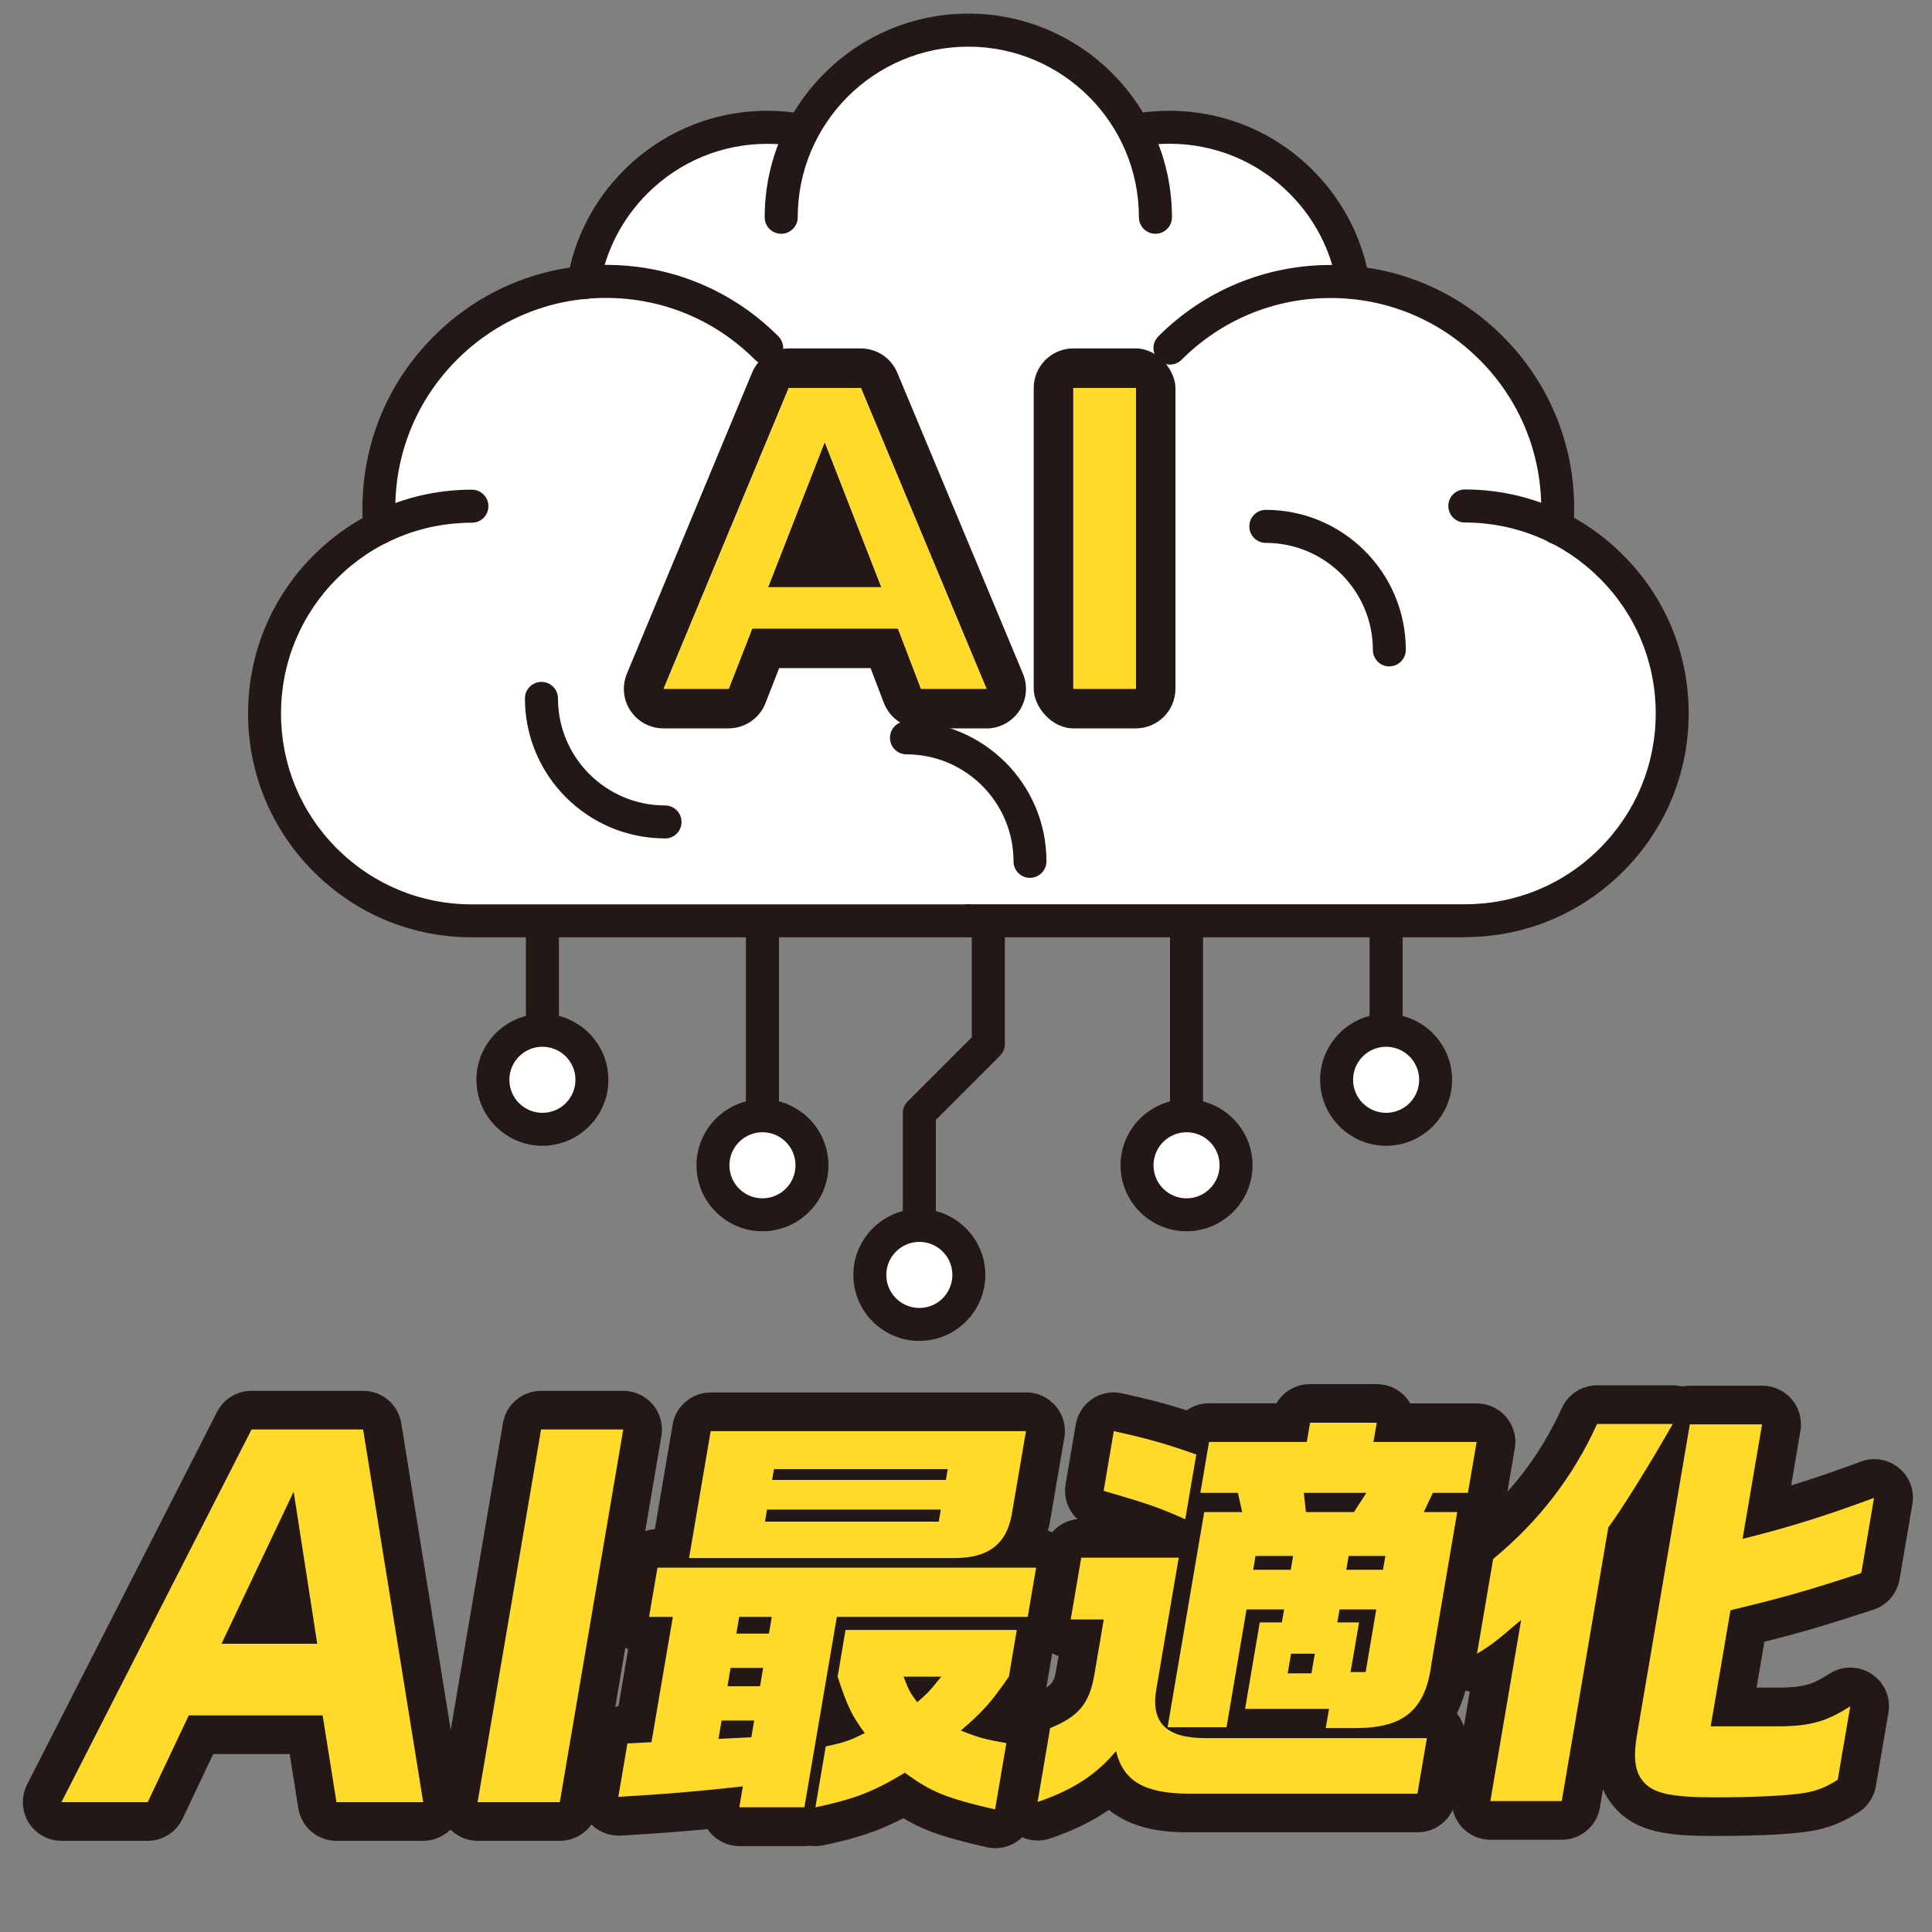 <?xml version="1.0" encoding="UTF-8"?><svg id="_レイヤー_1" xmlns="http://www.w3.org/2000/svg" viewBox="0 0 200 200"><rect x="0" y="0" width="200" height="200" fill="#808080" stroke="none"/><defs><style>.cls-1{fill:#fff;}.cls-2{fill:#231815;}.cls-3{fill:#ffda2a;}</style></defs><path class="cls-2" d="M122.83,119c-.94,0-1.71-.76-1.71-1.71v-30.27c0-.94.76-1.71,1.71-1.71s1.71.76,1.71,1.71v30.27c0,.94-.76,1.71-1.71,1.71Z"/><path class="cls-2" d="M78.93,119c-.94,0-1.71-.76-1.71-1.71v-30.27c0-.94.76-1.71,1.71-1.71s1.71.76,1.71,1.71v30.27c0,.94-.76,1.71-1.71,1.71Z"/><path class="cls-2" d="M95.17,133.69c-.94,0-1.71-.76-1.71-1.71v-16.75c0-.45.18-.89.5-1.21l6.64-6.64v-26.49c0-.94.76-1.71,1.71-1.71s1.71.76,1.71,1.71v27.19c0,.45-.18.89-.5,1.21l-6.64,6.64v16.04c0,.94-.76,1.71-1.71,1.71Z"/><circle class="cls-1" cx="95.17" cy="131.98" r="5.12" transform="translate(-65.45 105.95) rotate(-45)"/><path class="cls-2" d="M95.17,138.81c-3.77,0-6.83-3.07-6.83-6.83s3.07-6.83,6.83-6.83,6.83,3.07,6.83,6.83-3.07,6.83-6.83,6.83ZM95.17,128.56c-1.88,0-3.42,1.53-3.42,3.42s1.53,3.42,3.42,3.42,3.42-1.53,3.42-3.42-1.53-3.42-3.42-3.42Z"/><circle class="cls-1" cx="122.83" cy="120.63" r="5.12" transform="translate(-22.79 212.46) rotate(-76.72)"/><path class="cls-2" d="M122.83,127.46c-3.77,0-6.83-3.07-6.83-6.83s3.07-6.83,6.83-6.83,6.83,3.07,6.83,6.83-3.07,6.83-6.83,6.83ZM122.83,117.21c-1.88,0-3.42,1.53-3.42,3.42s1.53,3.42,3.42,3.42,3.42-1.53,3.42-3.42-1.53-3.42-3.42-3.42Z"/><path class="cls-2" d="M143.49,113.64c-.94,0-1.71-.76-1.71-1.71v-24.9c0-.94.76-1.71,1.71-1.71s1.71.76,1.71,1.71v24.9c0,.94-.76,1.71-1.71,1.71Z"/><circle class="cls-1" cx="143.49" cy="111.77" r="5.12" transform="translate(10.6 235.96) rotate(-80.98)"/><path class="cls-2" d="M143.49,118.61c-3.77,0-6.83-3.07-6.83-6.83s3.07-6.83,6.83-6.83,6.83,3.07,6.83,6.83-3.07,6.83-6.83,6.83ZM143.49,108.36c-1.88,0-3.42,1.53-3.42,3.42s1.53,3.42,3.42,3.42,3.42-1.53,3.42-3.42-1.53-3.42-3.42-3.42Z"/><path class="cls-2" d="M56.15,113.64c-.94,0-1.71-.76-1.71-1.71v-24.9c0-.94.76-1.71,1.71-1.71s1.71.76,1.71,1.71v24.9c0,.94-.76,1.71-1.71,1.71Z"/><circle class="cls-1" cx="56.15" cy="111.77" r="5.12" transform="translate(-62.59 72.44) rotate(-45)"/><path class="cls-2" d="M56.15,118.61c-3.77,0-6.83-3.07-6.83-6.83s3.07-6.83,6.83-6.83,6.83,3.07,6.83,6.83-3.07,6.83-6.83,6.83ZM56.15,108.36c-1.88,0-3.42,1.53-3.42,3.42s1.53,3.42,3.42,3.42,3.42-1.53,3.42-3.42-1.53-3.42-3.42-3.42Z"/><circle class="cls-1" cx="78.93" cy="120.63" r="5.12" transform="translate(-62.18 91.15) rotate(-45)"/><path class="cls-2" d="M78.93,127.46c-3.77,0-6.83-3.07-6.83-6.83s3.07-6.83,6.83-6.83,6.83,3.07,6.83,6.83-3.07,6.83-6.83,6.83ZM78.93,117.21c-1.88,0-3.42,1.53-3.42,3.42s1.53,3.42,3.42,3.42,3.42-1.53,3.42-3.42-1.53-3.42-3.42-3.42Z"/><path class="cls-1" d="M166.81,58.69c-1.64-1.64-3.55-3.01-5.65-4.05.05-.65.09-1.31.09-1.98,0-6.49-2.63-12.37-6.89-16.63-3.74-3.74-8.73-6.22-14.29-6.77-.68-4.04-2.61-7.65-5.38-10.42-3.49-3.49-8.31-5.65-13.64-5.65-1.25,0-2.46.12-3.64.35-3.23-6.18-9.71-10.41-17.17-10.41s-13.94,4.22-17.17,10.41c-1.18-.23-2.4-.35-3.64-.35-5.33,0-10.15,2.16-13.64,5.65-2.77,2.77-4.7,6.39-5.38,10.42-5.56.55-10.56,3.03-14.29,6.77-4.25,4.25-6.89,10.13-6.89,16.63,0,.67.03,1.33.09,1.98-2.1,1.04-4.01,2.41-5.65,4.05-3.88,3.88-6.29,9.25-6.29,15.17s2.4,11.29,6.29,15.17c3.88,3.88,9.25,6.28,15.17,6.28h51.39,0s0,0,0,0h0s51.39,0,51.39,0c5.93,0,11.29-2.4,15.17-6.28s6.29-9.25,6.29-15.17-2.4-11.29-6.29-15.17Z"/><path class="cls-2" d="M60.41,30.96c-.09,0-.19,0-.28-.02-.93-.16-1.56-1.04-1.4-1.97.72-4.31,2.75-8.24,5.86-11.35,3.97-3.97,9.24-6.15,14.85-6.15.93,0,1.86.06,2.78.18.93.12,1.59.98,1.47,1.92s-.98,1.59-1.92,1.47c-.77-.1-1.55-.15-2.33-.15-4.7,0-9.11,1.83-12.43,5.15-2.6,2.6-4.3,5.89-4.91,9.5-.14.83-.86,1.43-1.68,1.43Z"/><path class="cls-2" d="M39.31,56.34c-.88,0-1.63-.67-1.7-1.57-.06-.7-.09-1.42-.09-2.13,0-6.74,2.62-13.07,7.39-17.83,4.76-4.76,11.1-7.39,17.83-7.39s13.07,2.62,17.83,7.39c.67.67.67,1.75,0,2.42s-1.75.67-2.42,0c-4.12-4.12-9.59-6.39-15.42-6.39s-11.3,2.27-15.42,6.39c-4.12,4.12-6.39,9.59-6.39,15.42,0,.61.03,1.23.08,1.84.08.94-.62,1.77-1.56,1.84-.05,0-.1,0-.14,0Z"/><path class="cls-2" d="M100.24,97.03h-51.39c-6.19,0-12.01-2.41-16.38-6.79-4.38-4.38-6.79-10.19-6.79-16.38s2.41-12.01,6.79-16.38c4.38-4.38,10.19-6.79,16.38-6.79.94,0,1.71.76,1.71,1.71s-.76,1.71-1.71,1.71c-5.28,0-10.24,2.05-13.97,5.78-3.73,3.73-5.79,8.69-5.79,13.97s2.05,10.24,5.78,13.97c3.73,3.73,8.69,5.79,13.97,5.79h51.39c.94,0,1.71.76,1.71,1.71s-.76,1.71-1.71,1.71Z"/><path class="cls-2" d="M140.08,30.96c-.82,0-1.54-.59-1.68-1.43-.61-3.61-2.3-6.89-4.91-9.5-3.32-3.32-7.74-5.15-12.43-5.15-.83,0-1.65.06-2.47.17-.94.13-1.8-.52-1.93-1.45s.52-1.8,1.45-1.93c.97-.14,1.96-.2,2.94-.2,5.61,0,10.88,2.18,14.85,6.15,3.11,3.11,5.14,7.04,5.86,11.35.16.93-.47,1.81-1.4,1.97-.1.02-.19.02-.28.02Z"/><path class="cls-2" d="M161.17,56.34s-.1,0-.14,0c-.94-.08-1.64-.9-1.56-1.84.05-.61.08-1.23.08-1.84,0-5.82-2.27-11.3-6.39-15.42-4.12-4.12-9.59-6.39-15.42-6.39s-11.3,2.27-15.42,6.39c-.67.67-1.75.67-2.41,0-.67-.67-.67-1.75,0-2.42,4.76-4.76,11.1-7.39,17.83-7.39s13.07,2.62,17.83,7.39c4.76,4.76,7.39,11.1,7.39,17.83,0,.71-.03,1.42-.09,2.13-.07.89-.82,1.57-1.7,1.57Z"/><path class="cls-2" d="M151.64,97.03h-51.39c-.94,0-1.71-.76-1.71-1.71s.76-1.71,1.71-1.71h51.39c5.28,0,10.24-2.05,13.97-5.79,3.73-3.73,5.79-8.69,5.79-13.97s-2.05-10.24-5.79-13.97c-3.73-3.73-8.69-5.79-13.97-5.79-.94,0-1.71-.76-1.71-1.71s.76-1.71,1.71-1.71c6.19,0,12.01,2.41,16.38,6.79,4.38,4.38,6.79,10.19,6.79,16.38s-2.41,12.01-6.79,16.38c-4.38,4.38-10.19,6.79-16.38,6.79Z"/><path class="cls-2" d="M119.61,24.2c-.94,0-1.71-.76-1.71-1.71,0-9.74-7.92-17.66-17.66-17.66s-17.66,7.92-17.66,17.66c0,.94-.76,1.71-1.71,1.71s-1.71-.76-1.71-1.71c0-11.62,9.45-21.08,21.08-21.08s21.08,9.45,21.08,21.08c0,.94-.76,1.71-1.71,1.71Z"/><path class="cls-2" d="M68.83,86.79c-7.99,0-14.49-6.5-14.49-14.49,0-.94.76-1.71,1.71-1.71s1.71.76,1.71,1.71c0,6.11,4.97,11.08,11.08,11.08.94,0,1.71.76,1.71,1.71s-.76,1.71-1.71,1.71Z"/><path class="cls-2" d="M143.83,68.99c-.94,0-1.71-.76-1.71-1.71,0-6.11-4.97-11.08-11.08-11.08-.94,0-1.71-.76-1.71-1.71s.76-1.71,1.71-1.71c7.99,0,14.49,6.5,14.49,14.49,0,.94-.76,1.71-1.71,1.71Z"/><path class="cls-2" d="M106.63,90.88c-.94,0-1.71-.76-1.71-1.71,0-6.11-4.97-11.08-11.08-11.08-.94,0-1.71-.76-1.71-1.71s.76-1.71,1.71-1.71c7.99,0,14.49,6.5,14.49,14.49,0,.94-.76,1.71-1.71,1.71Z"/><path class="cls-2" d="M102.11,75.4h-6.78c-1.7,0-3.22-1.05-3.83-2.63l-1.38-3.61h-9.46l-1.42,3.63c-.61,1.57-2.13,2.61-3.82,2.61h-6.74c-1.37,0-2.65-.68-3.41-1.82-.76-1.14-.9-2.58-.37-3.85l12.95-31.14c.64-1.53,2.13-2.52,3.78-2.52h7.48c1.65,0,3.15.99,3.78,2.52l13,31.14c.53,1.27.39,2.71-.37,3.85-.76,1.14-2.04,1.83-3.41,1.83Z"/><rect class="cls-2" x="107.01" y="36.07" width="14.67" height="39.33" rx="4.1" ry="4.1"/><path class="cls-1" d="M89.12,40.16l13,31.14h-6.78l-2.39-6.24h-15.08l-2.43,6.24h-6.74l12.95-31.14h7.48ZM85.38,45.74l-5.87,15.05h11.73l-5.87-15.05Z"/><path class="cls-1" d="M117.59,71.3h-6.48v-31.14h6.48v31.14Z"/><path class="cls-3" d="M89.12,40.16l13,31.14h-6.78l-2.39-6.24h-15.08l-2.43,6.24h-6.74l12.95-31.14h7.48ZM85.38,45.74l-5.87,15.05h11.73l-5.87-15.05Z"/><path class="cls-3" d="M117.59,71.3h-6.48v-31.14h6.48v31.14Z"/><path class="cls-3" d="M34.84,188.56c-.98,0-1.82-.71-1.98-1.68l-1.16-7.29h-10.89l-3.71,7.83c-.33.7-1.03,1.14-1.81,1.14H6.36c-.7,0-1.34-.36-1.71-.96-.36-.59-.39-1.33-.08-1.95l19.68-38.58c.34-.67,1.03-1.09,1.78-1.09h11.56c.98,0,1.82.71,1.97,1.68l6.22,38.58c.09.58-.07,1.17-.45,1.62s-.94.7-1.52.7h-8.98ZM30.5,168.16l-1.09-7.01-3.33,7.01h4.42Z"/><path class="cls-2" d="M37.59,147.98l6.22,38.58h-8.98l-1.43-8.98h-13.86l-4.25,8.98H6.36l19.68-38.58h11.56M22.92,170.16h9.92l-2.44-15.74-7.47,15.74M37.59,143.98h-11.56c-1.5,0-2.88.84-3.56,2.18L2.8,184.74c-.63,1.24-.57,2.72.15,3.91.73,1.19,2.02,1.91,3.41,1.91h8.93c1.55,0,2.95-.89,3.61-2.29l3.17-6.69h7.92l.89,5.61c.31,1.94,1.98,3.37,3.95,3.37h8.98c1.17,0,2.29-.51,3.05-1.41.76-.89,1.09-2.07.9-3.23l-6.22-38.58c-.31-1.94-1.99-3.36-3.95-3.36h0Z"/><path class="cls-3" d="M49.45,188.56c-.59,0-1.15-.26-1.53-.71s-.54-1.04-.44-1.63l6.57-38.58c.16-.96,1-1.66,1.97-1.66h8.51c.59,0,1.15.26,1.53.71s.54,1.04.44,1.63l-6.57,38.58c-.16.96-1,1.66-1.97,1.66h-8.51Z"/><path class="cls-2" d="M64.52,147.98l-6.57,38.58h-8.51l6.57-38.58h8.51M64.52,143.98h-8.51c-1.95,0-3.62,1.41-3.94,3.33l-6.57,38.58c-.2,1.16.13,2.35.89,3.25.76.9,1.88,1.42,3.06,1.42h8.51c1.95,0,3.62-1.41,3.94-3.33l6.57-38.58c.2-1.16-.13-2.35-.89-3.25-.76-.9-1.88-1.42-3.06-1.42h0ZM64.52,151.98h0,0Z"/><path class="cls-3" d="M103,189.32c-.15,0-.3-.02-.45-.05-4.66-1.07-6.62-1.77-8.99-3.37-2.82,1.61-4.92,2.35-8.74,3.16-.14.03-.28.04-.42.04-.19,0-.38-.03-.56-.08-.18.05-.37.08-.56.08h-6.74c-.59,0-1.15-.26-1.53-.71-.29-.34-.45-.76-.47-1.19-3.56.36-6.13.56-10.41.82-.04,0-.08,0-.12,0-.57,0-1.11-.24-1.49-.66-.41-.45-.59-1.07-.48-1.67l.94-5.53c.16-.92.93-1.61,1.87-1.66l.89-.05,1.54-9.06h-.1c-.59,0-1.15-.26-1.53-.71s-.54-1.04-.44-1.63l.87-5.1c.16-.96,1-1.66,1.97-1.66h1.42l2.12-12.47c.16-.96,1-1.66,1.97-1.66h32.64c.59,0,1.15.26,1.53.71s.54,1.04.44,1.63l-1.46,8.56c-.18,1.07-.55,2.22-1.23,3.24h1.77c.59,0,1.15.26,1.53.71s.54,1.04.44,1.63l-.87,5.1c-.12.68-.56,1.23-1.16,1.49l-.8,4.69c-.05.29-.16.56-.32.8-1.07,1.56-1.85,2.59-2.75,3.56.33.07.72.13,1.17.21.52.09.99.38,1.3.81s.43.97.34,1.49l-1.17,6.87c-.09.54-.4,1.02-.86,1.33-.33.22-.72.34-1.11.34Z"/><path class="cls-2" d="M106.21,148.15l-1.46,8.56c-.54,3.16-2.47,4.58-5.92,4.58h-27.5l2.24-13.14h32.64M98.11,152.08h-17.99l-.19,1.12h17.99l.19-1.12M97.39,156.27h-17.99l-.21,1.25h17.99l.21-1.25M107.26,162.28h0M107.26,162.28l-.87,5.1h-19.76l-3.36,19.71h-6.74l.37-2.16c-5.2.56-7.87.78-12.89,1.08l.94-5.53,2.49-.13,2.21-12.97h-2.46l.87-5.1h39.21M79.89,167.38h-3.37l-.29,1.73h3.37l.29-1.73M79,172.66h-3.37l-.32,1.9h3.37l.32-1.9M78.07,178.11h-3.37l-.32,1.9,3.4-.17.29-1.73M105.26,168.72l-.82,4.84c-1.84,2.68-2.74,3.67-4.97,5.58,1.7.69,2.4.91,4.71,1.3l-1.17,6.87c-5.08-1.17-6.65-1.82-9.34-3.8-3.28,1.99-5.22,2.72-9.26,3.59l1.07-6.31c2.02-.43,2.57-.65,4.04-1.38-1.37-1.86-1.81-2.81-2.81-5.84l.82-4.84h17.73M97.43,173.57h-3.89c.54,1.43.64,1.6,1.41,2.64,1.01-.86,1.27-1.12,2.48-2.64M106.21,144.15h-32.64c-1.95,0-3.62,1.41-3.94,3.33l-1.84,10.82c-1.83.12-3.37,1.49-3.68,3.32l-.87,5.1c-.2,1.16.13,2.35.89,3.25.26.31.56.57.89.78l-.99,5.85c-1.54.37-2.74,1.62-3.01,3.22l-.94,5.53c-.2,1.2.15,2.43.97,3.34.76.85,1.84,1.33,2.98,1.33.08,0,.16,0,.24,0,3.69-.22,6.11-.4,8.97-.67.08.12.17.23.26.34.76.9,1.88,1.42,3.06,1.42h6.74c.19,0,.38-.01.56-.04.19.03.37.04.56.04.28,0,.56-.03.84-.09,3.52-.75,5.73-1.48,8.25-2.8,2.35,1.4,4.57,2.07,8.62,3,.3.07.6.1.9.1.78,0,1.56-.23,2.22-.67.92-.61,1.54-1.57,1.72-2.66l1.17-6.87c.18-1.05-.07-2.12-.68-2.99-.22-.3-.47-.57-.76-.8.33-.45.68-.94,1.05-1.49.33-.48.55-1.02.65-1.59l.65-3.85c.67-.59,1.15-1.4,1.31-2.34l.84-4.95c.06-.27.09-.54.09-.83,0-1.79-1.18-3.31-2.81-3.82.09-.35.17-.71.24-1.09l1.46-8.56c.2-1.16-.13-2.35-.89-3.25-.76-.9-1.88-1.42-3.06-1.42h0ZM106.21,152.15h0,0ZM105.26,172.72h0,0Z"/><path class="cls-3" d="M107.43,188.54c-.47,0-.93-.16-1.3-.48-.54-.46-.79-1.16-.68-1.86l1.3-7.65c.12-.69.58-1.26,1.23-1.52,2.27-.91,2.95-1.72,3.34-3.97l.58-3.42h-1.05c-.59,0-1.15-.26-1.53-.71s-.54-1.04-.44-1.63l1.09-6.4c.16-.96,1-1.66,1.97-1.66h10.07s.08,0,.13,0v-.06c-.08-.03-.17-.06-.26-.1-2.69-1.19-3.83-1.59-8.19-2.85-.98-.28-1.59-1.25-1.42-2.26l1.05-6.18c.09-.54.4-1.02.86-1.33.33-.22.72-.34,1.12-.34.14,0,.29.02.43.05,3.06.68,4.85,1.14,7.66,2.1.34-.62,1-1.02,1.75-1.02h8.43l.05-.32c.16-.96,1-1.66,1.97-1.66h6.92c.59,0,1.15.26,1.53.71.3.36.47.81.47,1.28h8.34c.59,0,1.15.26,1.53.71s.54,1.04.44,1.63l-.9,5.27c-.11.65-.53,1.19-1.1,1.46.02.17,0,.35-.02.53l-2.66,15.65c-.29,2.31-.95,4.11-2.03,5.44.44.09.84.32,1.13.67.38.45.54,1.04.44,1.63l-.98,5.75c-.16.96-1,1.66-1.97,1.66h-23.59c-2.69,0-6.15-.36-8.18-2.98-1.86,1.58-4.08,2.78-6.9,3.74-.21.07-.43.11-.65.11Z"/><path class="cls-2" d="M142.52,147.28h0M142.52,147.28l-.34,1.99h10.68l-.9,5.27h-3.63l-.94,1.99h3.46l-2.66,15.65c-.61,4.81-2.83,6.71-7.85,6.71-.17,0-.34,0-.51,0h-2.59l.34-1.99h-8.69l1.52-8.95h2.29l.23-1.34h-3.89l-2.07,12.19h-6.1l3.79-22.27h3.93l-.44-1.99h-3.89l.9-5.27h10.12l.34-1.99h6.92M141.45,154.54h-6.48l.22,1.99h4.97l1.29-1.99M143.41,161.07h-3.8l-.24,1.43h3.8l.24-1.43M133.86,161.07h-3.89l-.24,1.43h3.89l.24-1.43M138.44,167.95h2.25l-.88,5.14h1.56l1.1-6.48h-3.8l-.23,1.34M136.11,171.19h-2.46l-.35,2.03h2.46l.35-2.03M115.3,148.15c3.5.78,5.23,1.25,8.54,2.42l-1.14,6.7c-2.73-1.21-3.96-1.64-8.45-2.94l1.05-6.18M152.86,149.27h0M150.84,156.53h0M122.02,161.25h0M122.02,161.25l-2.32,13.62c-.59,3.46,1.03,5.06,5.07,5.06.05,0,.11,0,.16,0h22.78l-.98,5.75h-23.13c-.16,0-.31,0-.47,0-4.63,0-6.84-1.28-7.6-4.41-2.01,2.42-4.45,4.02-8.12,5.27l1.3-7.65c2.92-1.17,4.07-2.55,4.57-5.49l.98-5.75h-3.42l1.09-6.4h10.07M147.72,179.92h0M142.52,143.28h-6.92c-1.46,0-2.76.79-3.46,1.99h-7c-.85,0-1.65.27-2.3.73-2.25-.73-3.98-1.16-6.67-1.76-.29-.06-.58-.1-.87-.1-.79,0-1.57.23-2.23.68-.91.61-1.53,1.57-1.71,2.65l-1.05,6.18c-.23,1.37.26,2.72,1.23,3.61-1.77.18-3.23,1.52-3.53,3.31l-1.09,6.4c-.2,1.16.13,2.35.89,3.25.47.56,1.09.98,1.77,1.21l-.22,1.29c-.24,1.42-.35,1.75-2.11,2.45-1.29.52-2.23,1.67-2.46,3.04l-1.3,7.65c-.24,1.39.28,2.8,1.35,3.72.73.63,1.66.95,2.59.95.43,0,.87-.07,1.29-.21,2.36-.81,4.34-1.77,6.06-2.96,2.89,2.32,6.75,2.32,8.37,2.32.16,0,.33,0,.5,0h23.1c1.95,0,3.62-1.41,3.94-3.33l.95-5.59c.06-.27.09-.54.09-.83,0-.97-.35-1.86-.92-2.55.65-1.3,1.1-2.83,1.33-4.59l2.62-15.37c.59-.57,1-1.33,1.15-2.19l.87-5.12c.06-.27.09-.54.09-.83,0-2.21-1.79-4-4-4h-6.88c-.69-1.19-1.98-1.99-3.46-1.99h0ZM142.52,151.28h0,0Z"/><path class="cls-3" d="M154.28,188.45c-.59,0-1.15-.26-1.53-.71s-.54-1.04-.44-1.63l2.32-13.65c-.21.13-.44.27-.69.43-.32.19-.68.29-1.04.29-.39,0-.79-.12-1.12-.35-.65-.44-.98-1.22-.85-1.99l1.67-9.81c.08-.47.33-.9.7-1.21,4.5-3.7,7.84-8.04,10.22-13.25.32-.71,1.04-1.17,1.82-1.17h7.83c.33,0,.64.08.93.23.26-.12.54-.18.84-.18h7.48c.59,0,1.15.26,1.53.71s.54,1.04.44,1.63l-1.5,8.8c3.32-.91,6.46-1.94,10.42-3.4.22-.08.46-.12.69-.12.46,0,.91.16,1.28.46.55.46.81,1.17.69,1.88l-1.32,7.78c-.12.73-.64,1.33-1.35,1.56-4.65,1.53-7.58,2.42-12.41,3.59l-1.43,8.38h4.81c2.79-.04,4.07-.4,6.19-1.76.33-.21.71-.32,1.08-.32s.77.11,1.1.33c.66.44,1,1.22.87,2l-1.29,7.61c-.1.56-.43,1.05-.91,1.36-1.45.91-2.49,1.33-3.99,1.61-1.82.33-5.35.51-9.7.51-4.8,0-7.54-.4-9.2-2.56-1.46-1.87-1.24-4.42-.94-6.18l4.39-25.79c-1.28,2.1-2.57,4.1-3.47,5.38l-4.74,27.86c-.16.96-1,1.66-1.97,1.66h-7.39Z"/><path class="cls-2" d="M173.16,147.41c-2.1,3.72-5.2,8.73-6.67,10.72l-4.82,28.32h-7.39l3.19-18.76c-2.73,2.33-3.08,2.59-4.57,3.5l1.67-9.81c4.73-3.89,8.28-8.52,10.76-13.97h7.83M182.41,147.45l-2.02,11.85c4.92-1.21,8.81-2.46,13.61-4.24l-1.32,7.78c-5.27,1.73-8.22,2.59-13.54,3.85l-2.05,12.02h7.18c3.21-.04,4.84-.52,7.27-2.08l-1.3,7.61c-1.31.82-2.14,1.12-3.3,1.34-1.69.3-5.23.48-9.33.48-4.8,0-6.58-.43-7.61-1.77-.75-.95-.93-2.42-.55-4.63l5.48-32.21h7.48M194,155.06h0M191.53,176.64h0M173.16,143.41h-7.83c-1.57,0-2.99.91-3.64,2.34-2.25,4.93-5.41,9.03-9.67,12.54-.74.61-1.24,1.47-1.4,2.42l-1.67,9.81c-.26,1.54.4,3.1,1.7,3.98.46.31.97.52,1.5.62l-1.81,10.66c-.2,1.16.13,2.35.89,3.25s1.88,1.42,3.06,1.42h7.39c1.95,0,3.62-1.41,3.94-3.33l.32-1.9c.23.53.52,1.05.91,1.53,2.34,3.06,6.1,3.31,10.76,3.31,2.11,0,7.32-.05,10.04-.54,1.76-.33,3.08-.86,4.72-1.89.96-.61,1.62-1.59,1.82-2.72l1.27-7.45c.06-.27.09-.54.09-.83,0-2.21-1.79-4-4-4h0s-.03,0-.04,0c0,0,0,0,0,0,0,0,0,0,0,0-.8,0-1.54.25-2.17.66-1.66,1.06-2.55,1.38-5.09,1.41h-2.41l.81-4.75c3.77-.94,6.61-1.78,11.29-3.32,1.41-.46,2.45-1.67,2.7-3.13l1.3-7.62c.06-.27.09-.54.09-.83,0-2.2-1.77-3.98-3.96-4-.01,0-.03,0-.04,0-.06,0-.12,0-.18,0-.45.02-.89.12-1.29.28-2.65.98-4.92,1.76-7.14,2.44l.96-5.65c.2-1.16-.13-2.35-.89-3.25s-1.88-1.42-3.06-1.42h-7.48c-.27,0-.53.03-.79.08-.32-.08-.64-.12-.98-.12h0ZM182.41,151.45h0,0Z"/></svg>